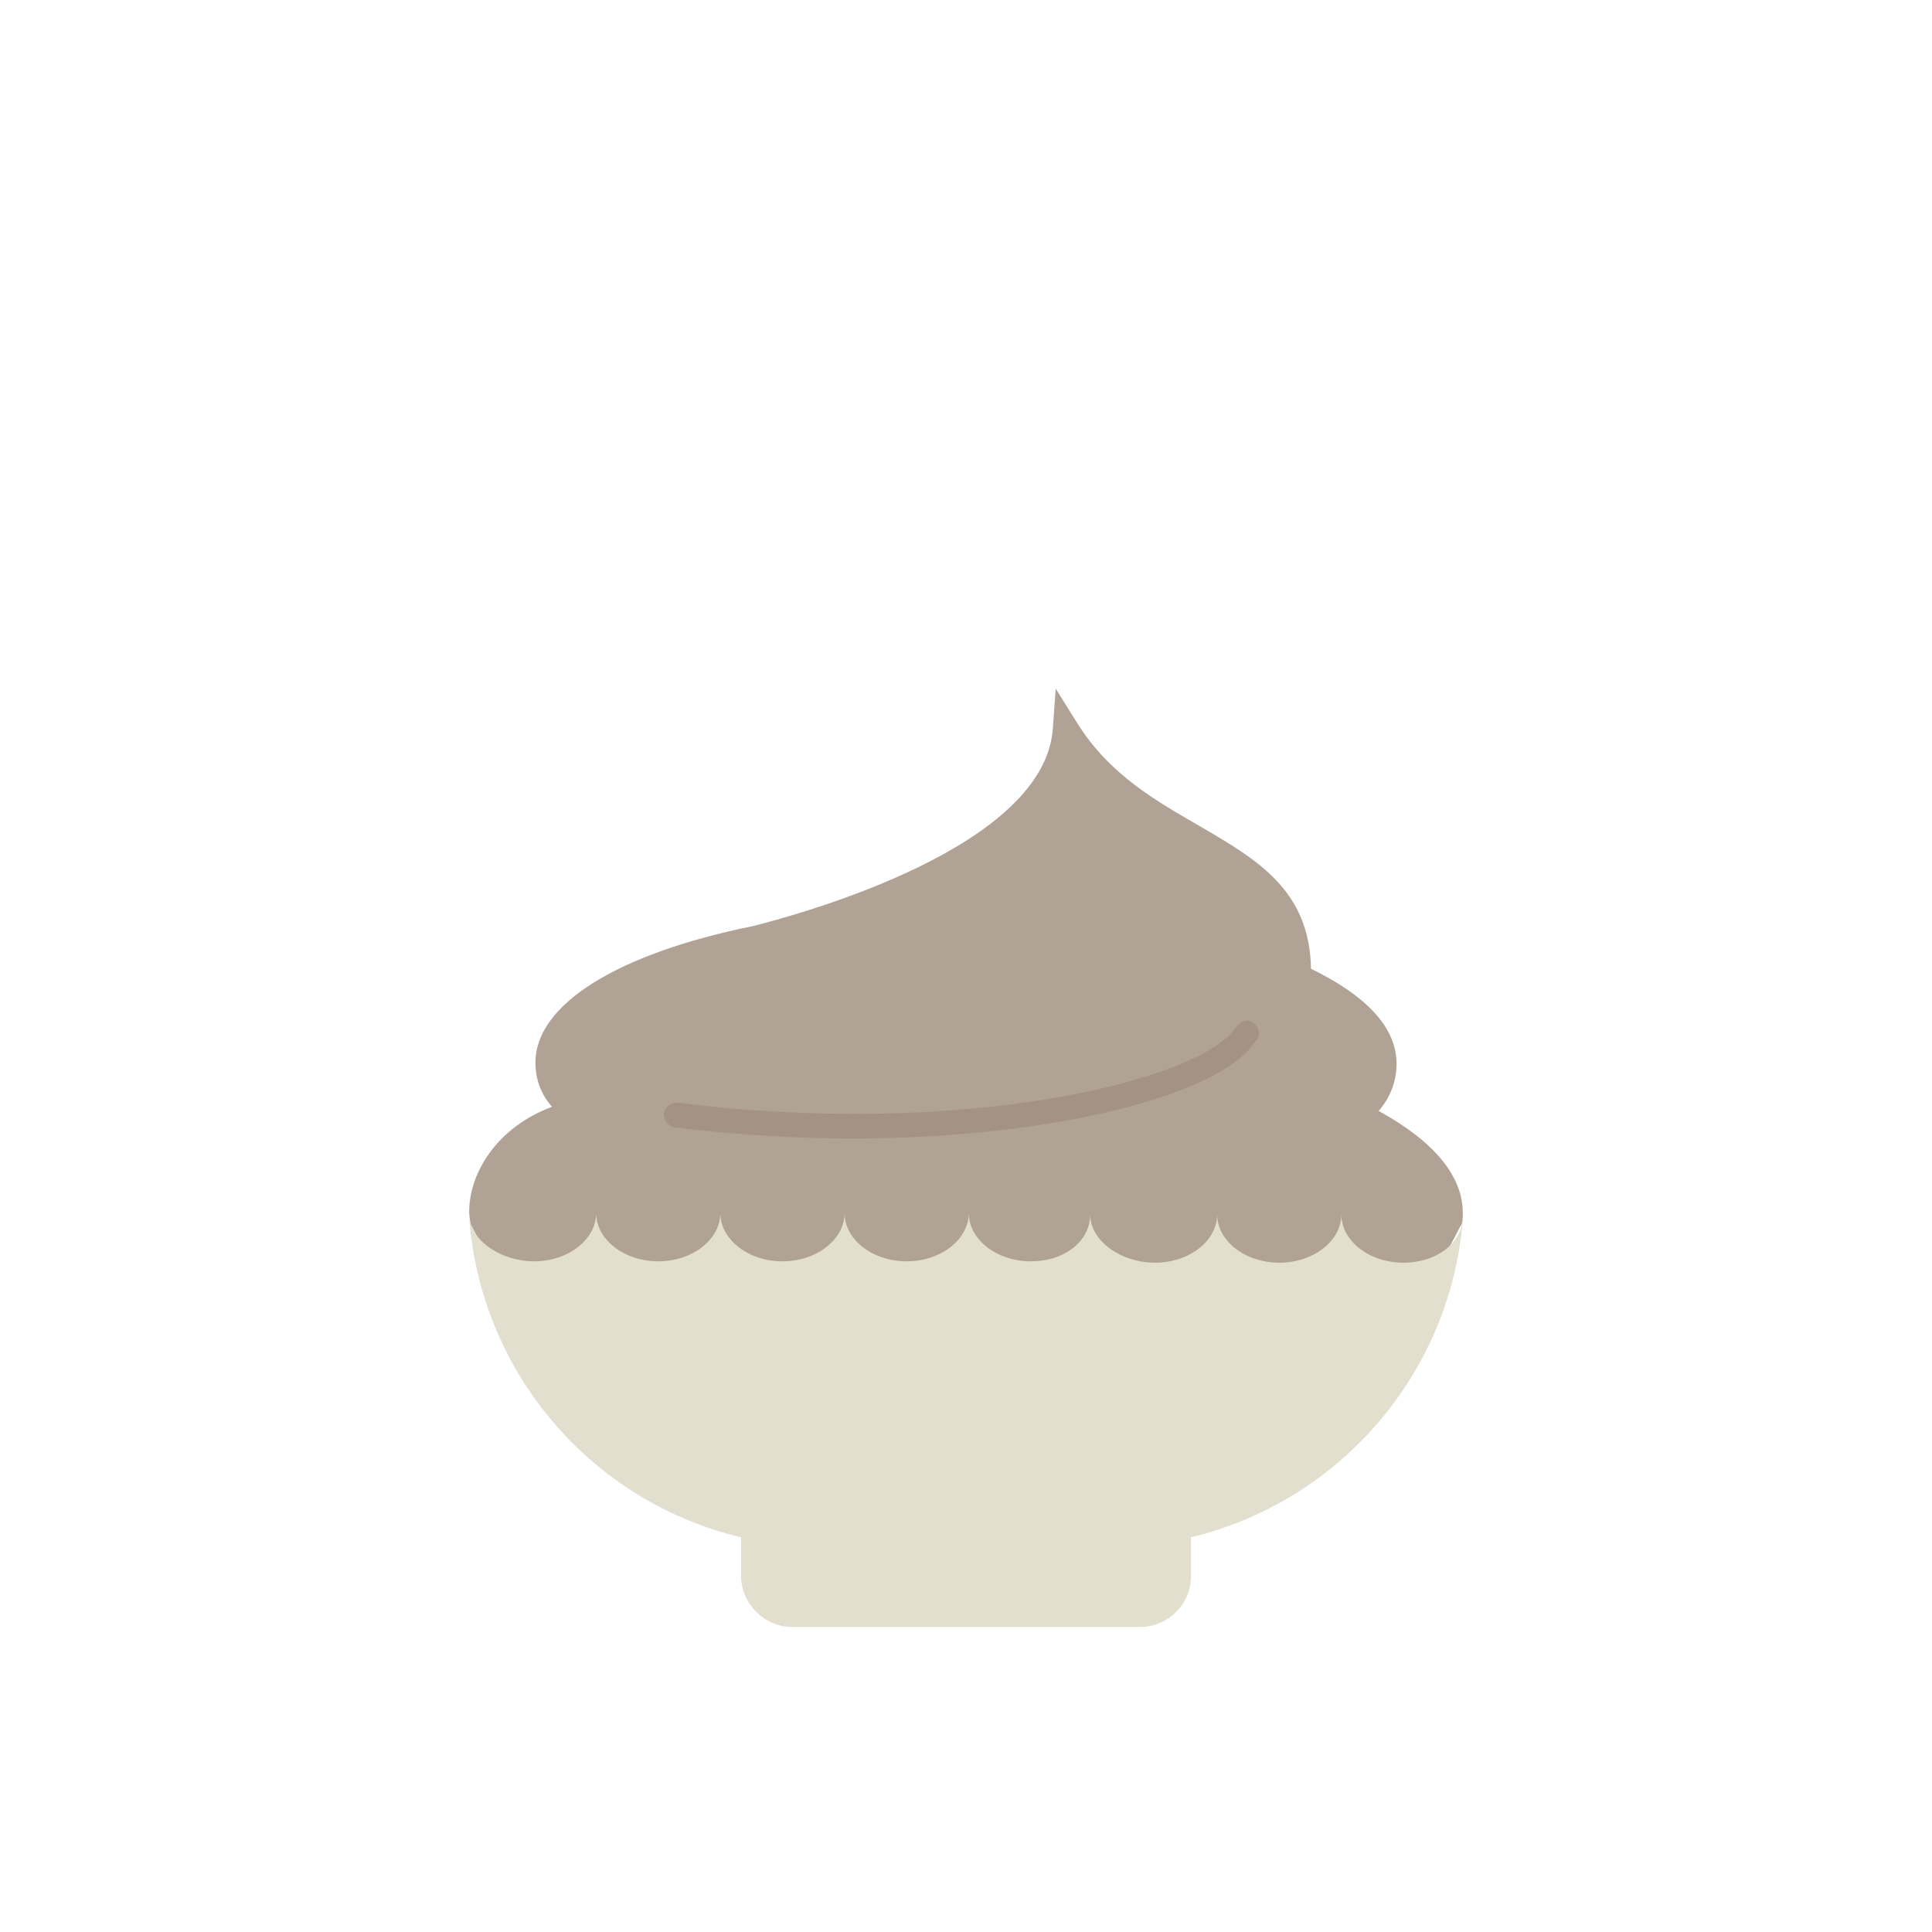 <?xml version="1.0" encoding="utf-8"?>
<!-- Generator: Adobe Illustrator 25.2.0, SVG Export Plug-In . SVG Version: 6.00 Build 0)  -->
<svg version="1.1" id="dessert-mousse-aktiv" xmlns="http://www.w3.org/2000/svg" xmlns:xlink="http://www.w3.org/1999/xlink"
	 x="0px" y="0px" width="140px" height="140px" viewBox="0 0 140 140" style="enable-background:new 0 0 140 140;"
	 xml:space="preserve">
<style type="text/css">
	.st0{fill:#B0A294;}
	.st1{opacity:0.1;}
	.st2{fill:#320000;}
	.st3{fill:#E2DFCF;}
</style>
<g>
	<path class="st0" d="M106,87.9c0-2.7-2.1-5.2-6.1-7.4c0.8-0.9,1.3-2.1,1.3-3.4c0-2.6-2.1-4.9-6.2-6.9c-0.1-5.7-3.9-7.9-8-10.3
		c-3.1-1.8-6.6-3.7-9-7.6l-1.5-2.4l-0.2,2.8c-0.5,8.7-18.2,13.5-21.7,14.4c-9.9,2-15.8,5.7-15.8,9.9c0,1.2,0.4,2.3,1.2,3.2
		c-4,1.5-6,4.8-6,7.6c0,0.1,0,0.3,0.1,0.9l1.5,2.9h68.8l1.4-2.7C106,88.7,106,88.3,106,87.9z"/>
	<g class="st1">
		<path class="st2" d="M61.7,82.5c-4.3,0-8.5-0.3-12.8-0.8c-0.5-0.1-0.8-0.5-0.8-1l0,0c0.1-0.5,0.5-0.8,1-0.8l0,0
			c20.4,2.6,37.9-1.5,40.5-5.5c0.3-0.4,0.8-0.6,1.2-0.3c0.4,0.3,0.6,0.8,0.3,1.2c0,0,0,0.1-0.1,0.1C88.6,79.3,76.4,82.5,61.7,82.5z"
			/>
	</g>
	<path class="st3" d="M106,88.4c-0.9,11.1-8.9,20.4-19.7,23v2.8c0,2.1-1.7,3.7-3.7,3.7l0,0H57.4c-2,0-3.7-1.7-3.7-3.7v-2.8
		c-10.9-2.6-18.9-12-19.7-23.2l0,0c0.2,1.8,2.4,3.2,4.7,3.2c2.5,0,4.5-1.6,4.5-3.5c0,1.9,2,3.5,4.5,3.5s4.5-1.6,4.5-3.5
		c0,1.9,2,3.5,4.5,3.5s4.5-1.6,4.5-3.5c0,1.9,2,3.5,4.5,3.5c2.5,0,4.5-1.6,4.5-3.5c0,1.9,2,3.5,4.5,3.5S79,89.9,79,88
		c0,1.9,2.2,3.5,4.7,3.5s4.5-1.6,4.5-3.5c0,1.9,2,3.5,4.5,3.5s4.5-1.6,4.5-3.5c0,1.9,2,3.5,4.5,3.5C104,91.5,105.8,90.2,106,88.4
		L106,88.4z"/>
</g>
</svg>
